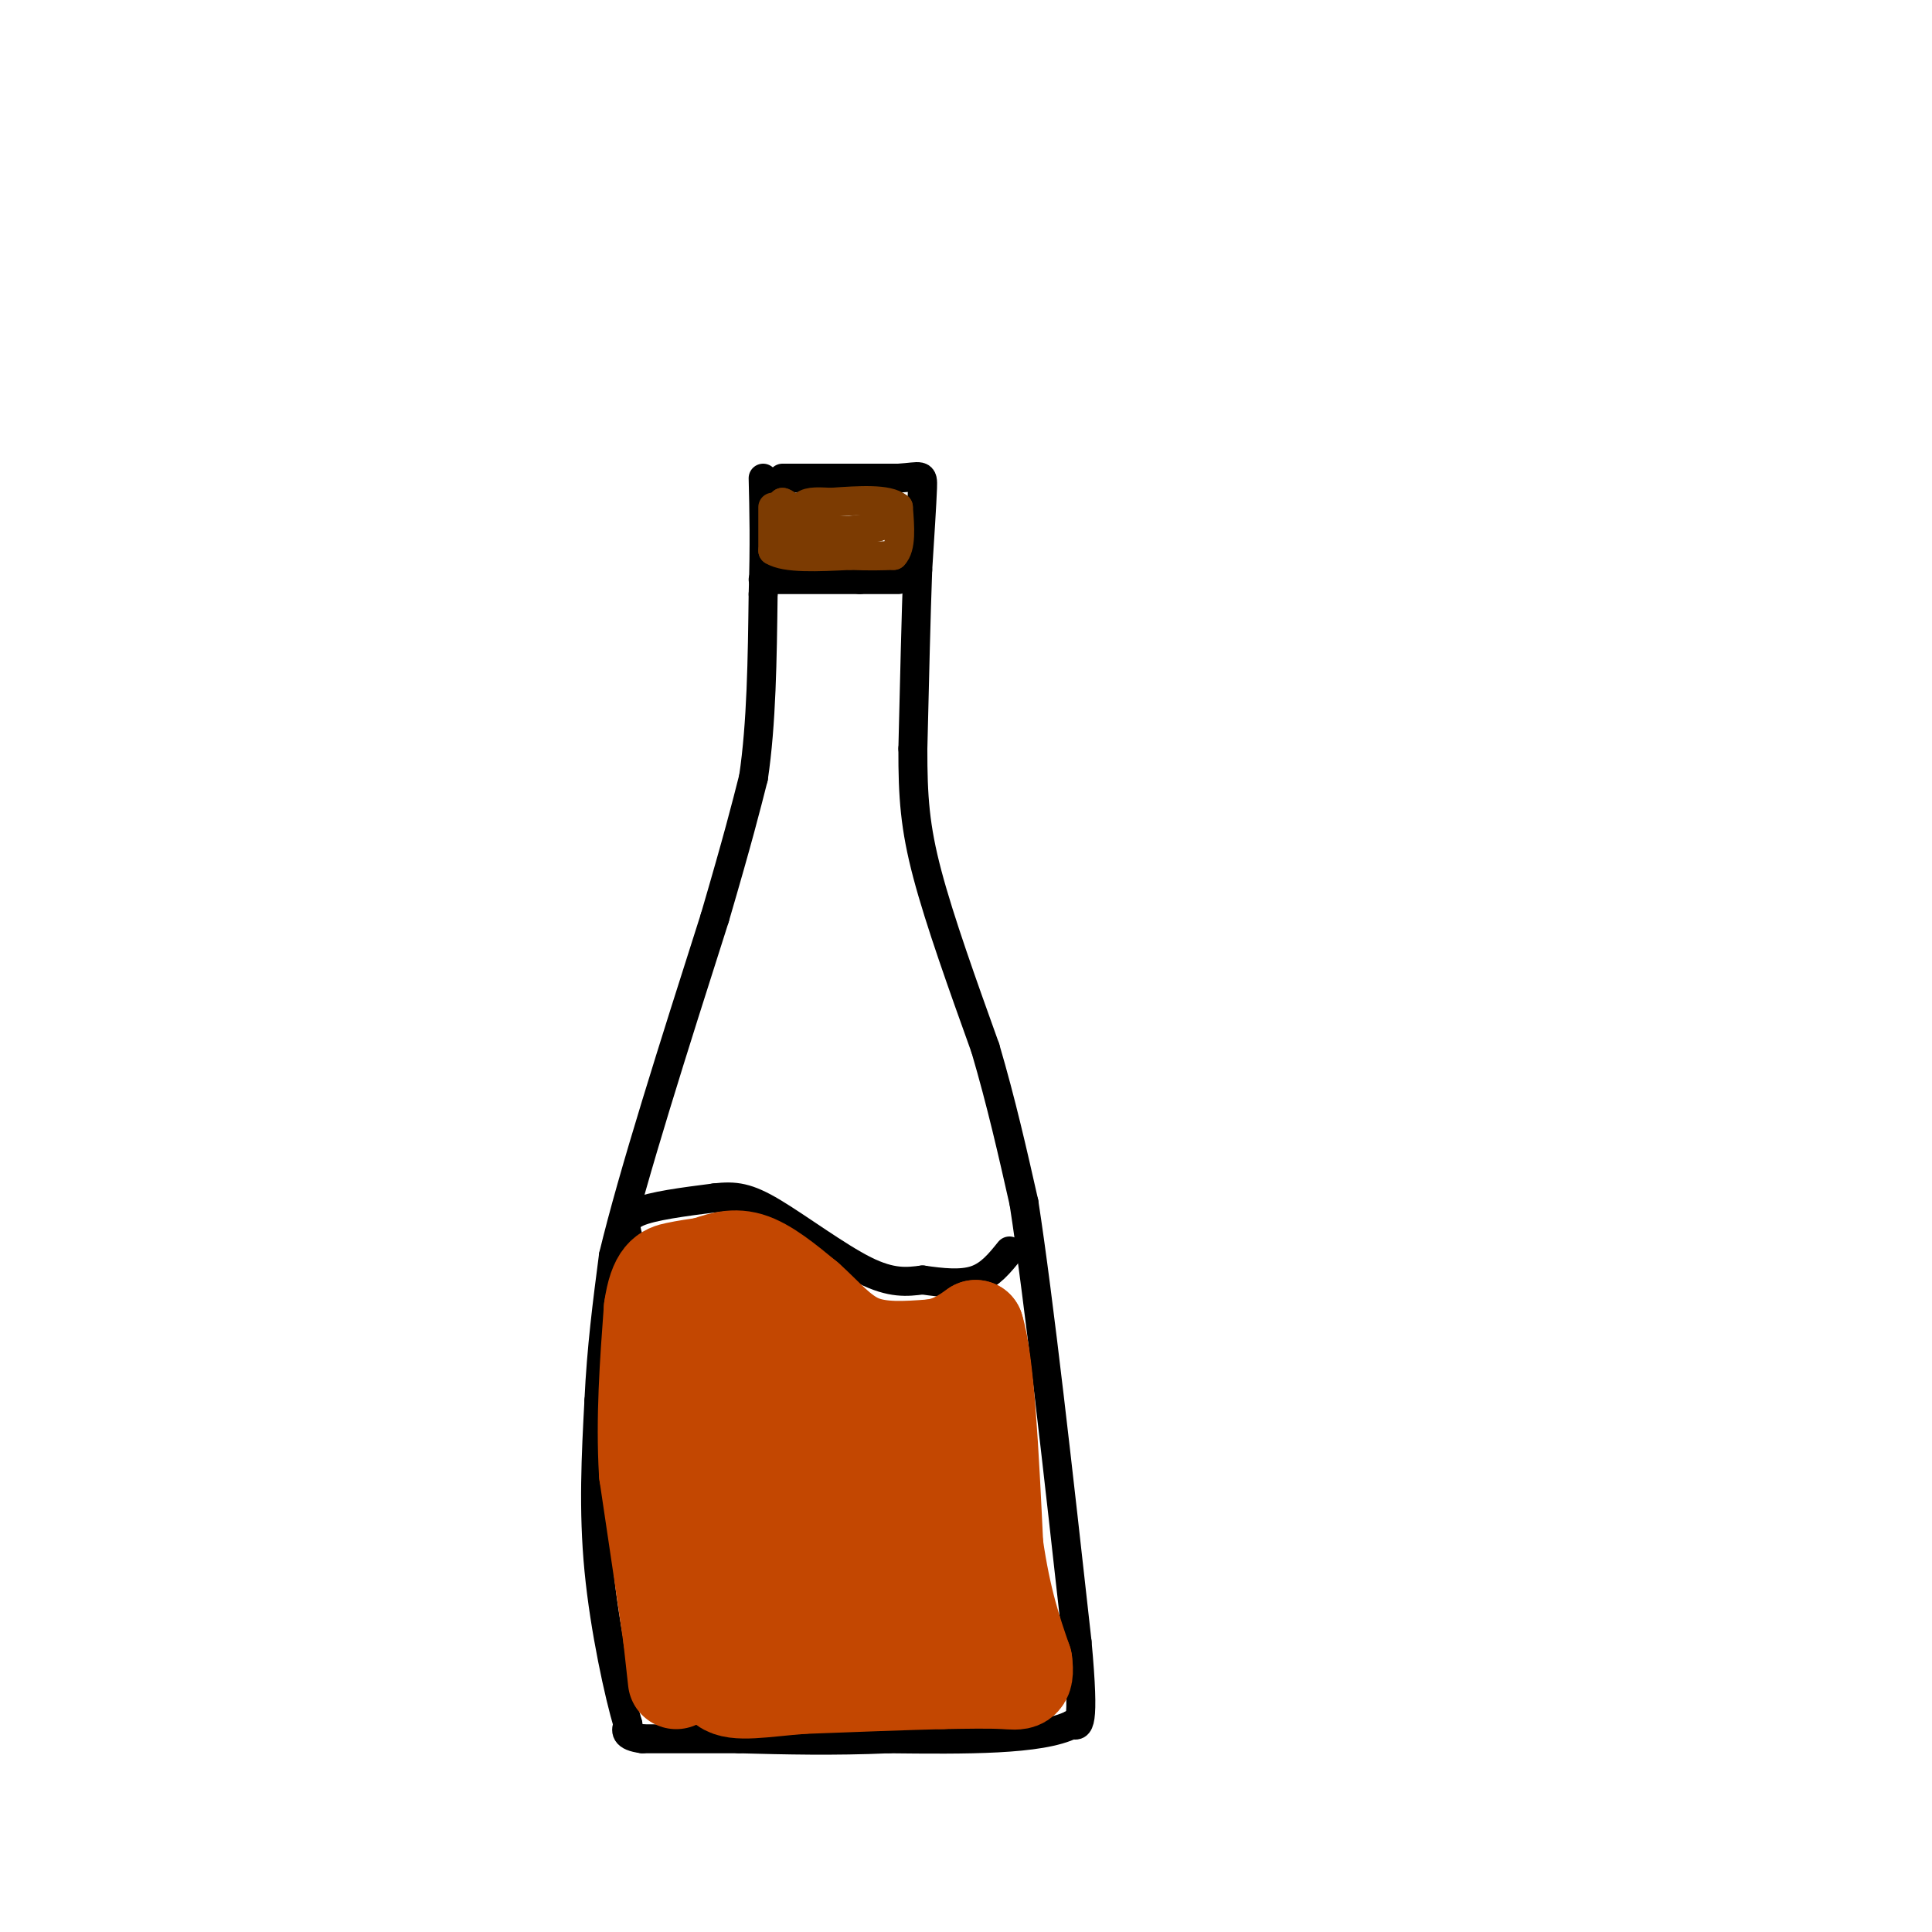 <svg viewBox='0 0 400 400' version='1.1' xmlns='http://www.w3.org/2000/svg' xmlns:xlink='http://www.w3.org/1999/xlink'><g fill='none' stroke='#000000' stroke-width='6' stroke-linecap='round' stroke-linejoin='round'><path d='M162,99c0.000,0.000 24.000,0.000 24,0'/><path d='M186,99c4.889,-0.311 5.111,-1.089 5,2c-0.111,3.089 -0.556,10.044 -1,17'/><path d='M190,118c-0.333,9.000 -0.667,23.000 -1,37'/><path d='M189,155c-0.022,9.933 0.422,16.267 3,26c2.578,9.733 7.289,22.867 12,36'/><path d='M204,217c3.333,11.333 5.667,21.667 8,32'/><path d='M212,249c3.167,20.500 7.083,55.750 11,91'/><path d='M223,340c1.667,18.000 0.333,17.500 -1,17'/><path d='M222,357c-6.500,3.333 -22.250,3.167 -38,3'/><path d='M184,360c-11.500,0.500 -21.250,0.250 -31,0'/><path d='M153,360c-8.500,0.000 -14.250,0.000 -20,0'/><path d='M133,360c-3.833,-0.500 -3.417,-1.750 -3,-3'/><path d='M130,357c-1.800,-6.022 -4.800,-19.578 -6,-32c-1.200,-12.422 -0.600,-23.711 0,-35'/><path d='M124,290c0.500,-10.833 1.750,-20.417 3,-30'/><path d='M127,260c4.000,-16.667 12.500,-43.333 21,-70'/><path d='M148,190c4.833,-16.500 6.417,-22.750 8,-29'/><path d='M156,161c1.667,-11.167 1.833,-24.583 2,-38'/><path d='M158,123c0.333,-10.333 0.167,-17.167 0,-24'/><path d='M130,256c-0.500,-1.833 -1.000,-3.667 2,-5c3.000,-1.333 9.500,-2.167 16,-3'/><path d='M148,248c4.202,-0.476 6.708,-0.167 12,3c5.292,3.167 13.369,9.190 19,12c5.631,2.810 8.815,2.405 12,2'/><path d='M191,265c4.000,0.578 8.000,1.022 11,0c3.000,-1.022 5.000,-3.511 7,-6'/><path d='M158,120c0.000,0.000 20.000,0.000 20,0'/><path d='M178,120c4.667,0.000 6.333,0.000 8,0'/></g>
<g fill='none' stroke='#7C3B02' stroke-width='6' stroke-linecap='round' stroke-linejoin='round'><path d='M160,105c0.000,0.000 0.000,9.000 0,9'/><path d='M160,114c2.667,1.667 9.333,1.333 16,1'/><path d='M176,115c4.167,0.167 6.583,0.083 9,0'/><path d='M185,115c1.667,-1.667 1.333,-5.833 1,-10'/><path d='M186,105c-2.167,-1.833 -8.083,-1.417 -14,-1'/><path d='M172,104c-3.422,-0.200 -4.978,-0.200 -6,1c-1.022,1.200 -1.511,3.600 -2,6'/><path d='M164,111c-0.667,-0.167 -1.333,-3.583 -2,-7'/><path d='M162,104c0.933,0.022 4.267,3.578 8,5c3.733,1.422 7.867,0.711 12,0'/><path d='M182,109c-0.667,0.333 -8.333,1.167 -16,2'/><path d='M166,111c-2.667,0.333 -1.333,0.167 0,0'/></g>
<g fill='none' stroke='#C34701' stroke-width='20' stroke-linecap='round' stroke-linejoin='round'><path d='M140,348c0.000,0.000 -1.000,-9.000 -1,-9'/><path d='M139,339c-1.000,-7.167 -3.000,-20.583 -5,-34'/><path d='M134,305c-0.667,-11.333 0.167,-22.667 1,-34'/><path d='M135,271c1.000,-7.022 3.000,-7.578 5,-8c2.000,-0.422 4.000,-0.711 6,-1'/><path d='M146,262c2.400,-0.733 5.400,-2.067 9,-1c3.600,1.067 7.800,4.533 12,8'/><path d='M167,269c3.644,3.200 6.756,7.200 11,9c4.244,1.800 9.622,1.400 15,1'/><path d='M193,279c4.000,-0.500 6.500,-2.250 9,-4'/><path d='M202,275c2.167,6.833 3.083,25.917 4,45'/><path d='M206,320c1.667,11.500 3.833,17.750 6,24'/><path d='M212,344c0.622,4.622 -0.822,4.178 -4,4c-3.178,-0.178 -8.089,-0.089 -13,0'/><path d='M195,348c-7.000,0.167 -18.000,0.583 -29,1'/><path d='M166,349c-8.067,0.644 -13.733,1.756 -16,0c-2.267,-1.756 -1.133,-6.378 0,-11'/><path d='M150,338c-0.178,-17.222 -0.622,-54.778 0,-69c0.622,-14.222 2.311,-5.111 4,4'/><path d='M154,273c2.369,4.940 6.292,15.292 8,25c1.708,9.708 1.202,18.774 2,24c0.798,5.226 2.899,6.613 5,8'/><path d='M169,330c1.905,2.452 4.167,4.583 6,5c1.833,0.417 3.238,-0.881 3,-6c-0.238,-5.119 -2.119,-14.060 -4,-23'/><path d='M174,306c-1.263,-5.855 -2.421,-8.992 0,-10c2.421,-1.008 8.421,0.113 12,2c3.579,1.887 4.737,4.539 6,10c1.263,5.461 2.632,13.730 4,22'/><path d='M196,330c1.857,4.548 4.500,4.917 -3,6c-7.500,1.083 -25.143,2.881 -32,2c-6.857,-0.881 -2.929,-4.440 1,-8'/><path d='M162,330c2.556,-10.311 8.444,-32.089 14,-41c5.556,-8.911 10.778,-4.956 16,-1'/><path d='M192,288c4.667,0.333 8.333,1.667 12,3'/></g>
</svg>